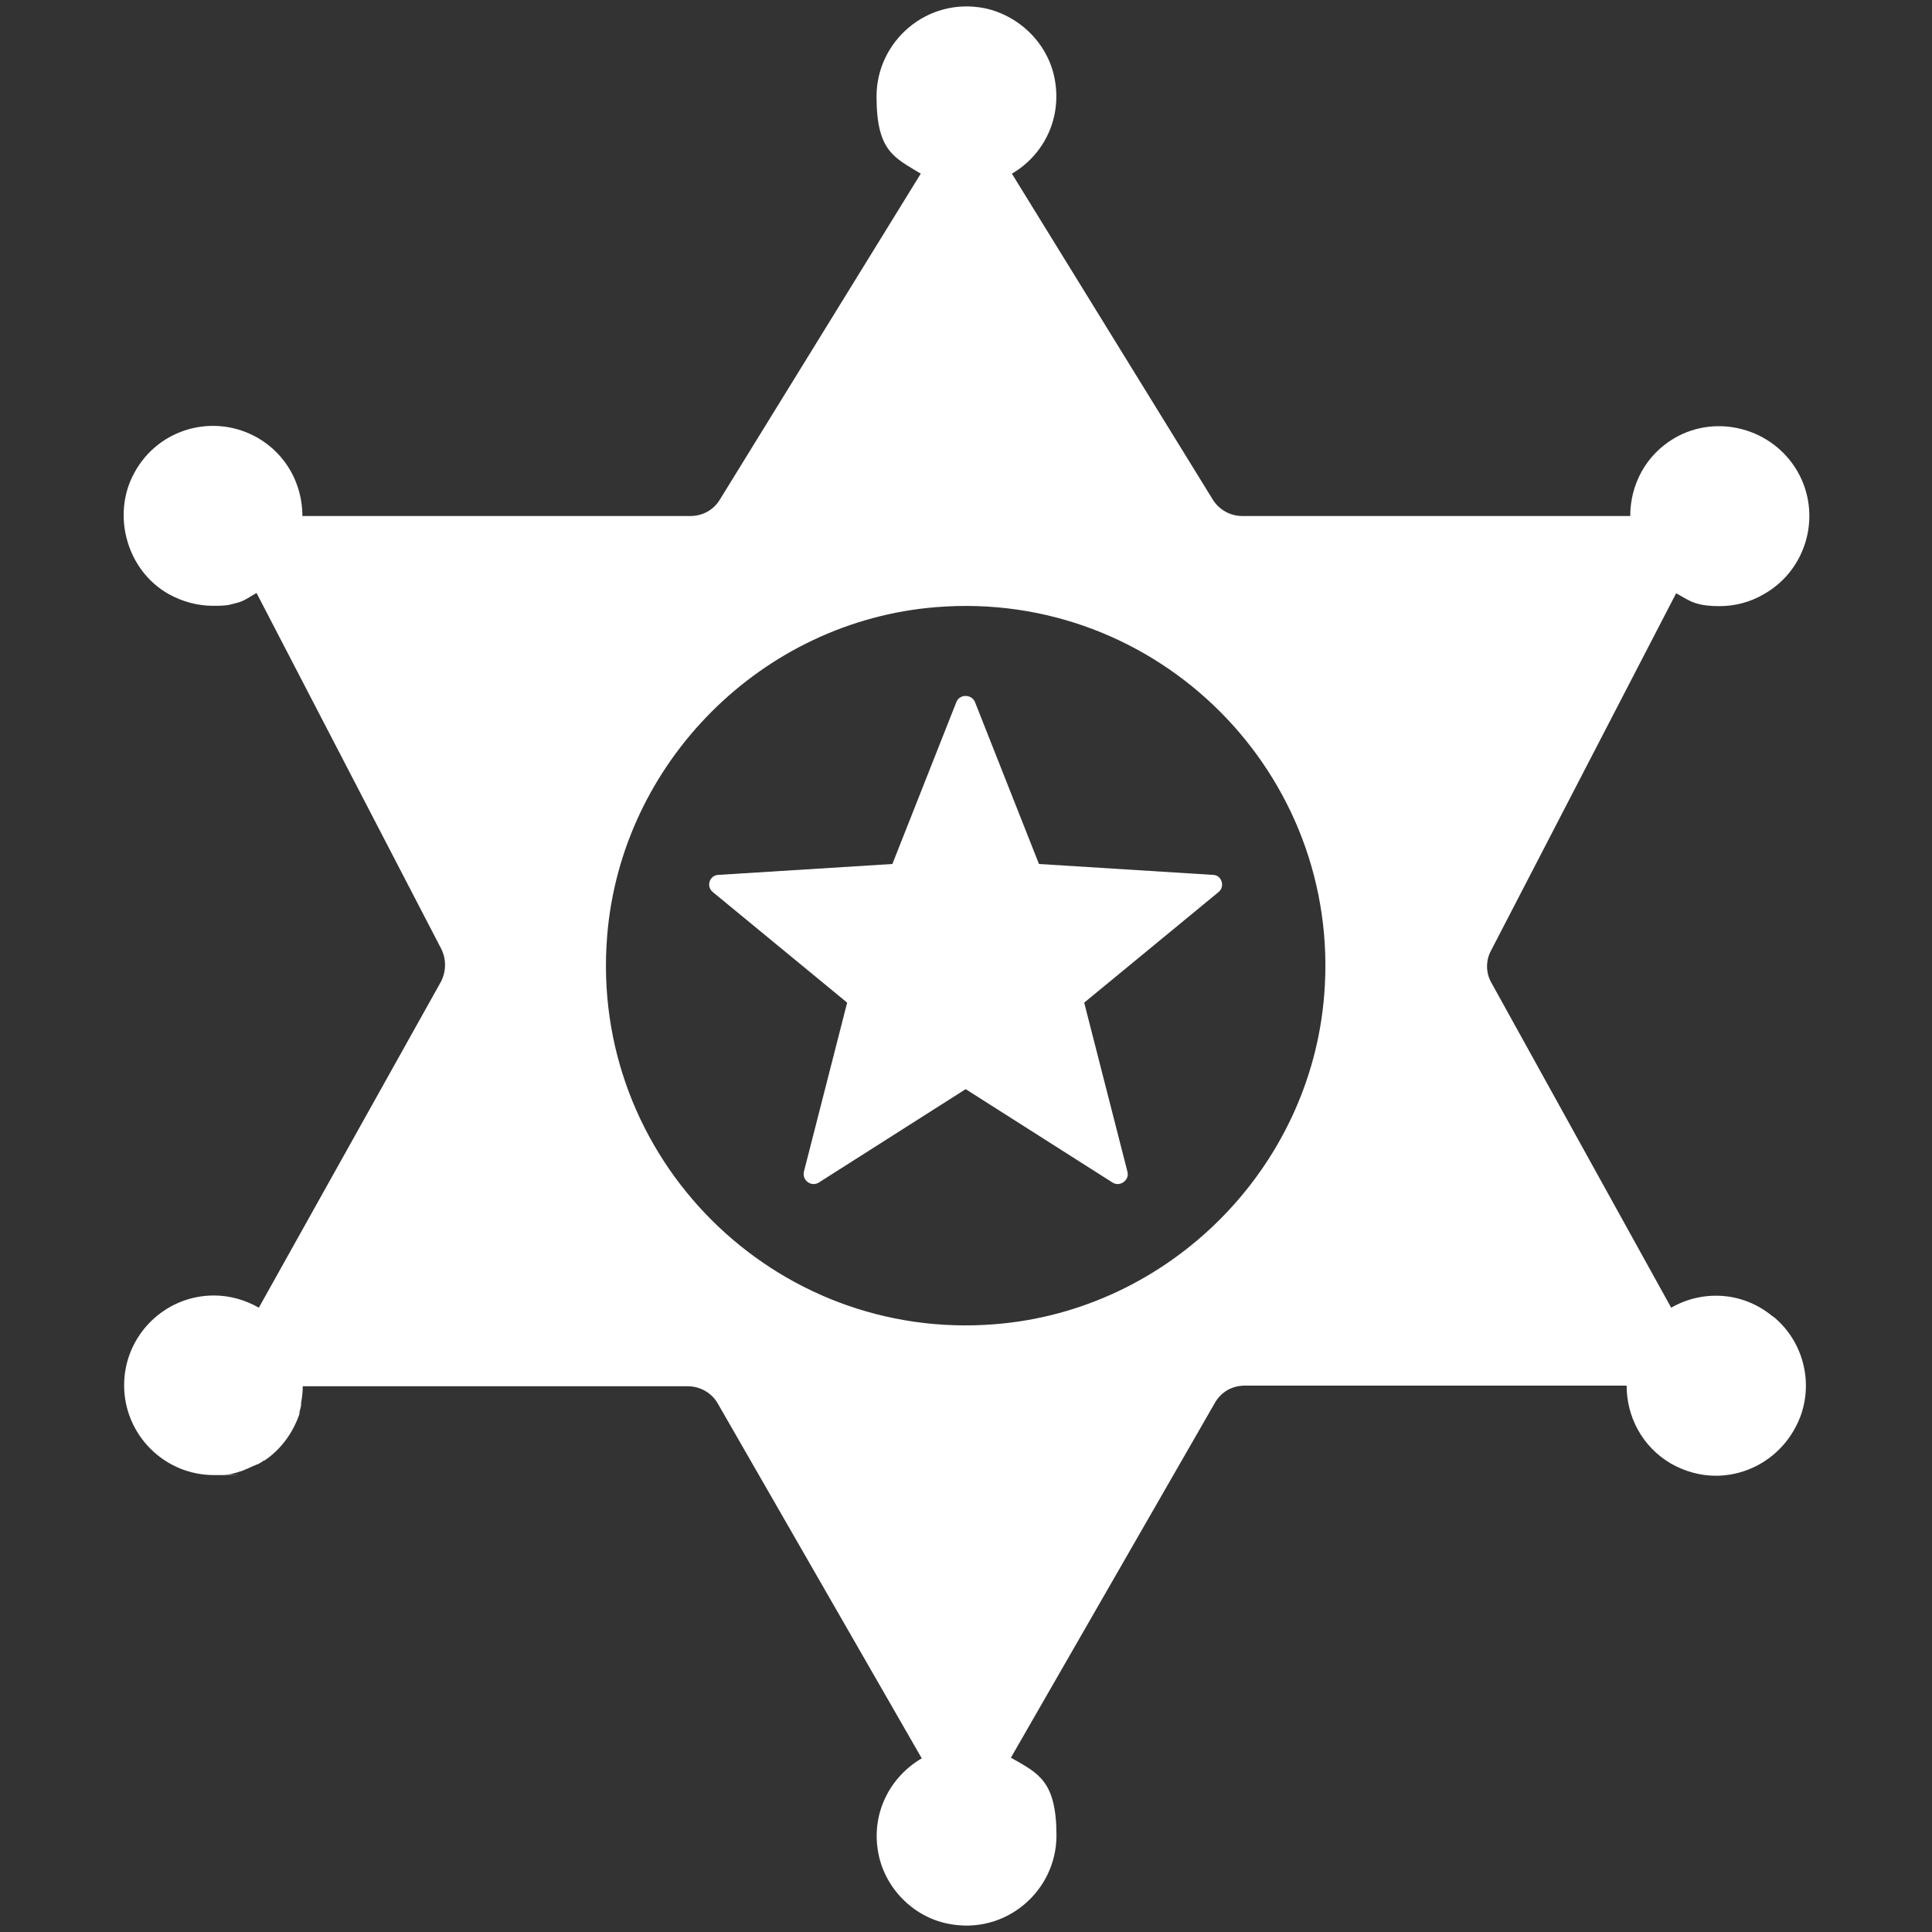 ﻿<?xml version="1.0" encoding="UTF-8"?>
<svg id="Layer_1" data-name="Layer 1" xmlns="http://www.w3.org/2000/svg" version="1.1" viewBox="0 0 585.2 585.2">
  <rect x="0" y="0" width="585.2" height="585.2" fill="#333333" stroke="none"/>
  <defs>
    <style>
      .cls-1 {
        fill: #fff;
        stroke-width: 0px;
      }
    </style>
  </defs>
  <path class="cls-1" d="M295.3,212.6l19.4,49.1,52.7,3.3c2.6,0,3.8,3.5,1.7,5.2l-40.7,33.5,13.1,51.2c.7,2.6-2.3,4.7-4.5,3.3l-44.5-28.3-44.5,28.3c-2.3,1.4-5.1-.7-4.5-3.3l13.1-51.2-40.7-33.5c-2.1-1.7-1-5.1,1.7-5.2l52.7-3.3,19.4-49.1c1-2.4,4.5-2.4,5.6,0h0Z" />
  <path class="cls-1" d="M536.9,398.7c-9.3-7.7-21.5-7.9-30.7-2.6l-54.5-98.5c-1.7-3-1.7-6.8,0-9.8l56-108.1c1.9,1,3.7,2.3,5.9,3s4.7.9,7.2.9c4.7,0,9.4-1.2,13.6-3.7,13.1-7.5,17.5-24.3,10-37.2-7.5-12.9-24.3-17.5-37.2-10-8.7,5.1-13.4,14.1-13.4,23.6h-117.5c-3.7,0-7-1.9-8.9-4.9l-60.9-98.8c9.3-5.4,15-16.1,13.1-27.9-1.7-11-10.5-19.9-21.3-22.2-17.5-3.5-32.8,10-32.8,26.7s5.4,18.5,13.4,23.4l-60.9,98.8c-1.9,3.1-5.2,4.9-8.9,4.9h-117.5c0-9.4-4.7-18.5-13.4-23.6h0c-13.3-7.7-30.2-3-37.5,10.5-7,12.7-2.3,29.7,10.5,36.8,4.2,2.3,8.7,3.5,13.4,3.5s4.7-.3,7.2-.9c2.1-.5,4-1.9,5.9-3l55.9,107.7c1.6,3.1,1.6,6.8,0,10l-55.2,98.8c-4-2.3-8.7-3.7-13.6-3.7-15,0-27.2,12.2-27.2,27.2s12.2,27.2,27.2,27.2,2.4,0,3.5-.2h.7c.9,0,1.6-.3,2.4-.5.3,0,.7-.2,1-.3.7-.2,1.2-.3,1.9-.7,1-.3,1.9-.9,2.8-1.2.2,0,.3-.2.7-.3.2,0,.5-.2.7-.3.5-.3.9-.5,1.4-.9h.2c5.2-3.5,8.7-8.6,10.6-14.1v-.5c.2-.7.3-1.4.5-2.1v-.7c.3-1.7.5-3.3.5-5.1h116.6c3.7,0,7.2,1.9,9.1,5.2l61.8,107.5c-9.3,5.4-15.2,16.1-13.3,27.9,1.7,11,10.5,20.1,21.3,22.2,17.5,3.5,32.8-10,32.8-26.7s-5.6-18.9-13.8-23.6l61.8-107.5c1.9-3.3,5.2-5.2,9.1-5.2h115.6c0,9.4,4.7,18.5,13.4,23.6h0c4.2,2.4,8.9,3.7,13.6,3.7,10.8,0,21.1-6.5,25.5-17.6,4.2-10.8.9-23.4-8.2-30.7h-.2ZM401.1,301.4c-4.2,52.7-47,95.5-99.7,99.7-67,5.4-122.9-50.5-117.5-117.5,4.2-52.7,47-95.5,99.7-99.7,67-5.4,122.9,50.5,117.5,117.5Z" />
</svg>